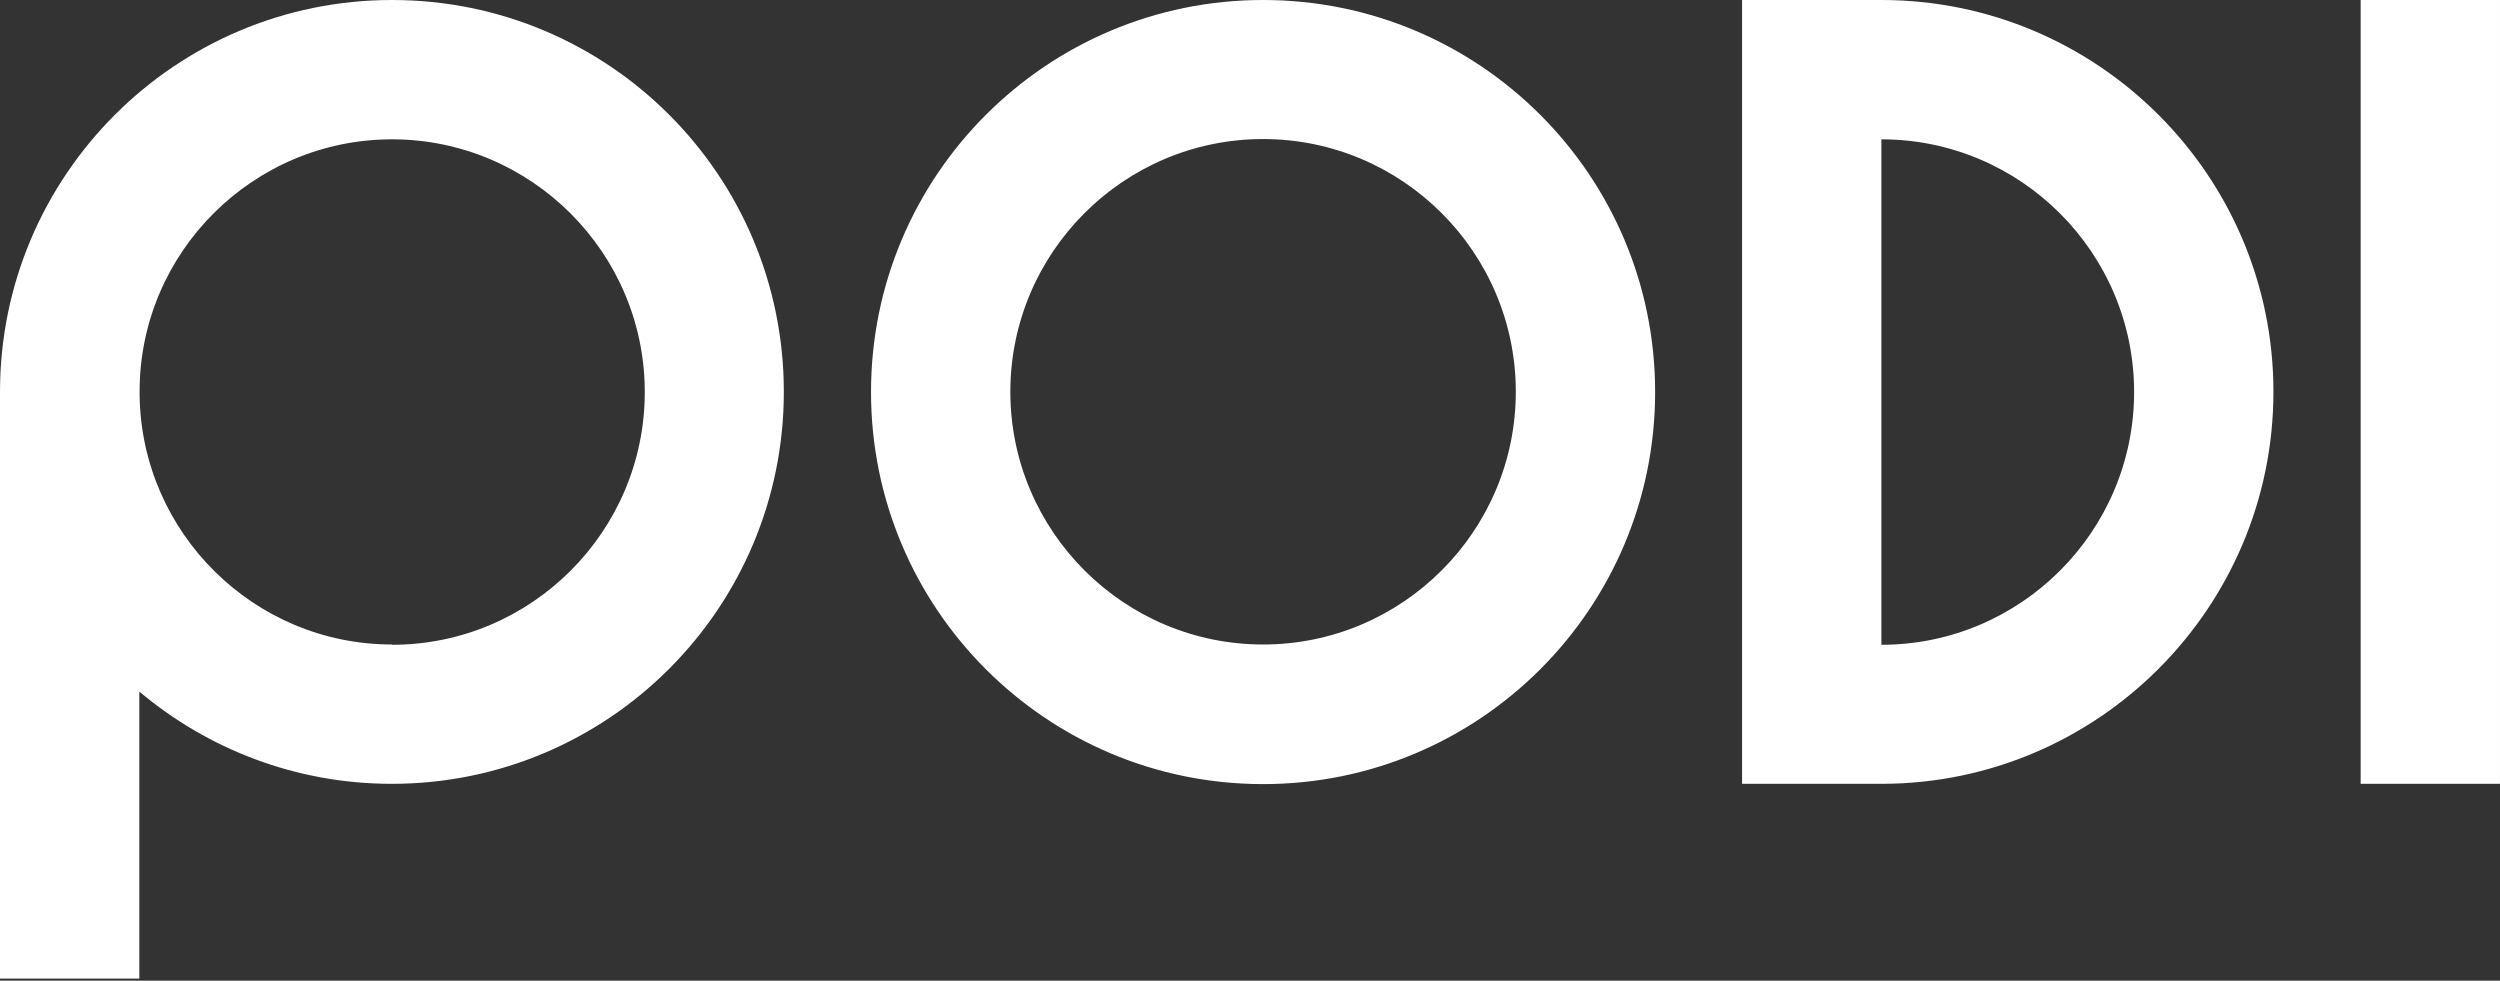 <svg width="181" height="71" fill="none" xmlns="http://www.w3.org/2000/svg">
    <rect width="100%" height="100%" fill="#333333" stroke="none"/>
    <path d="M28.384 0C12.71 0 0 12.71 0 28.384V70.85h10.087V50.071c4.942 4.156 11.317 6.678 18.277 6.678 15.675 0 28.385-12.71 28.385-28.385S44.059 0 28.384 0zm0 46.662c-9.986 0-18.136-8.07-18.277-18.035v-.283c0-10.067 8.21-18.257 18.277-18.257s18.298 8.21 18.298 18.297-8.21 18.298-18.298 18.298v-.02zM91.447 0C75.772 0 63.062 12.71 63.062 28.384c0 15.675 12.71 28.385 28.385 28.385s28.384-12.71 28.384-28.385S107.122 0 91.447 0zm0 46.662c-10.087 0-18.298-8.21-18.298-18.298 0-10.087 8.211-18.297 18.298-18.297 10.087 0 18.297 8.21 18.297 18.297s-8.21 18.298-18.297 18.298zM136.212 0h-10.087v56.749h10.087c15.655 0 28.384-12.73 28.384-28.385C164.596 12.71 151.867 0 136.212 0zm0 46.662V10.087c10.087 0 18.297 8.21 18.297 18.297s-8.21 18.298-18.297 18.298v-.02zM180.999 0h-10.087v56.749h10.087V0z" fill="#fff"/>
</svg>
